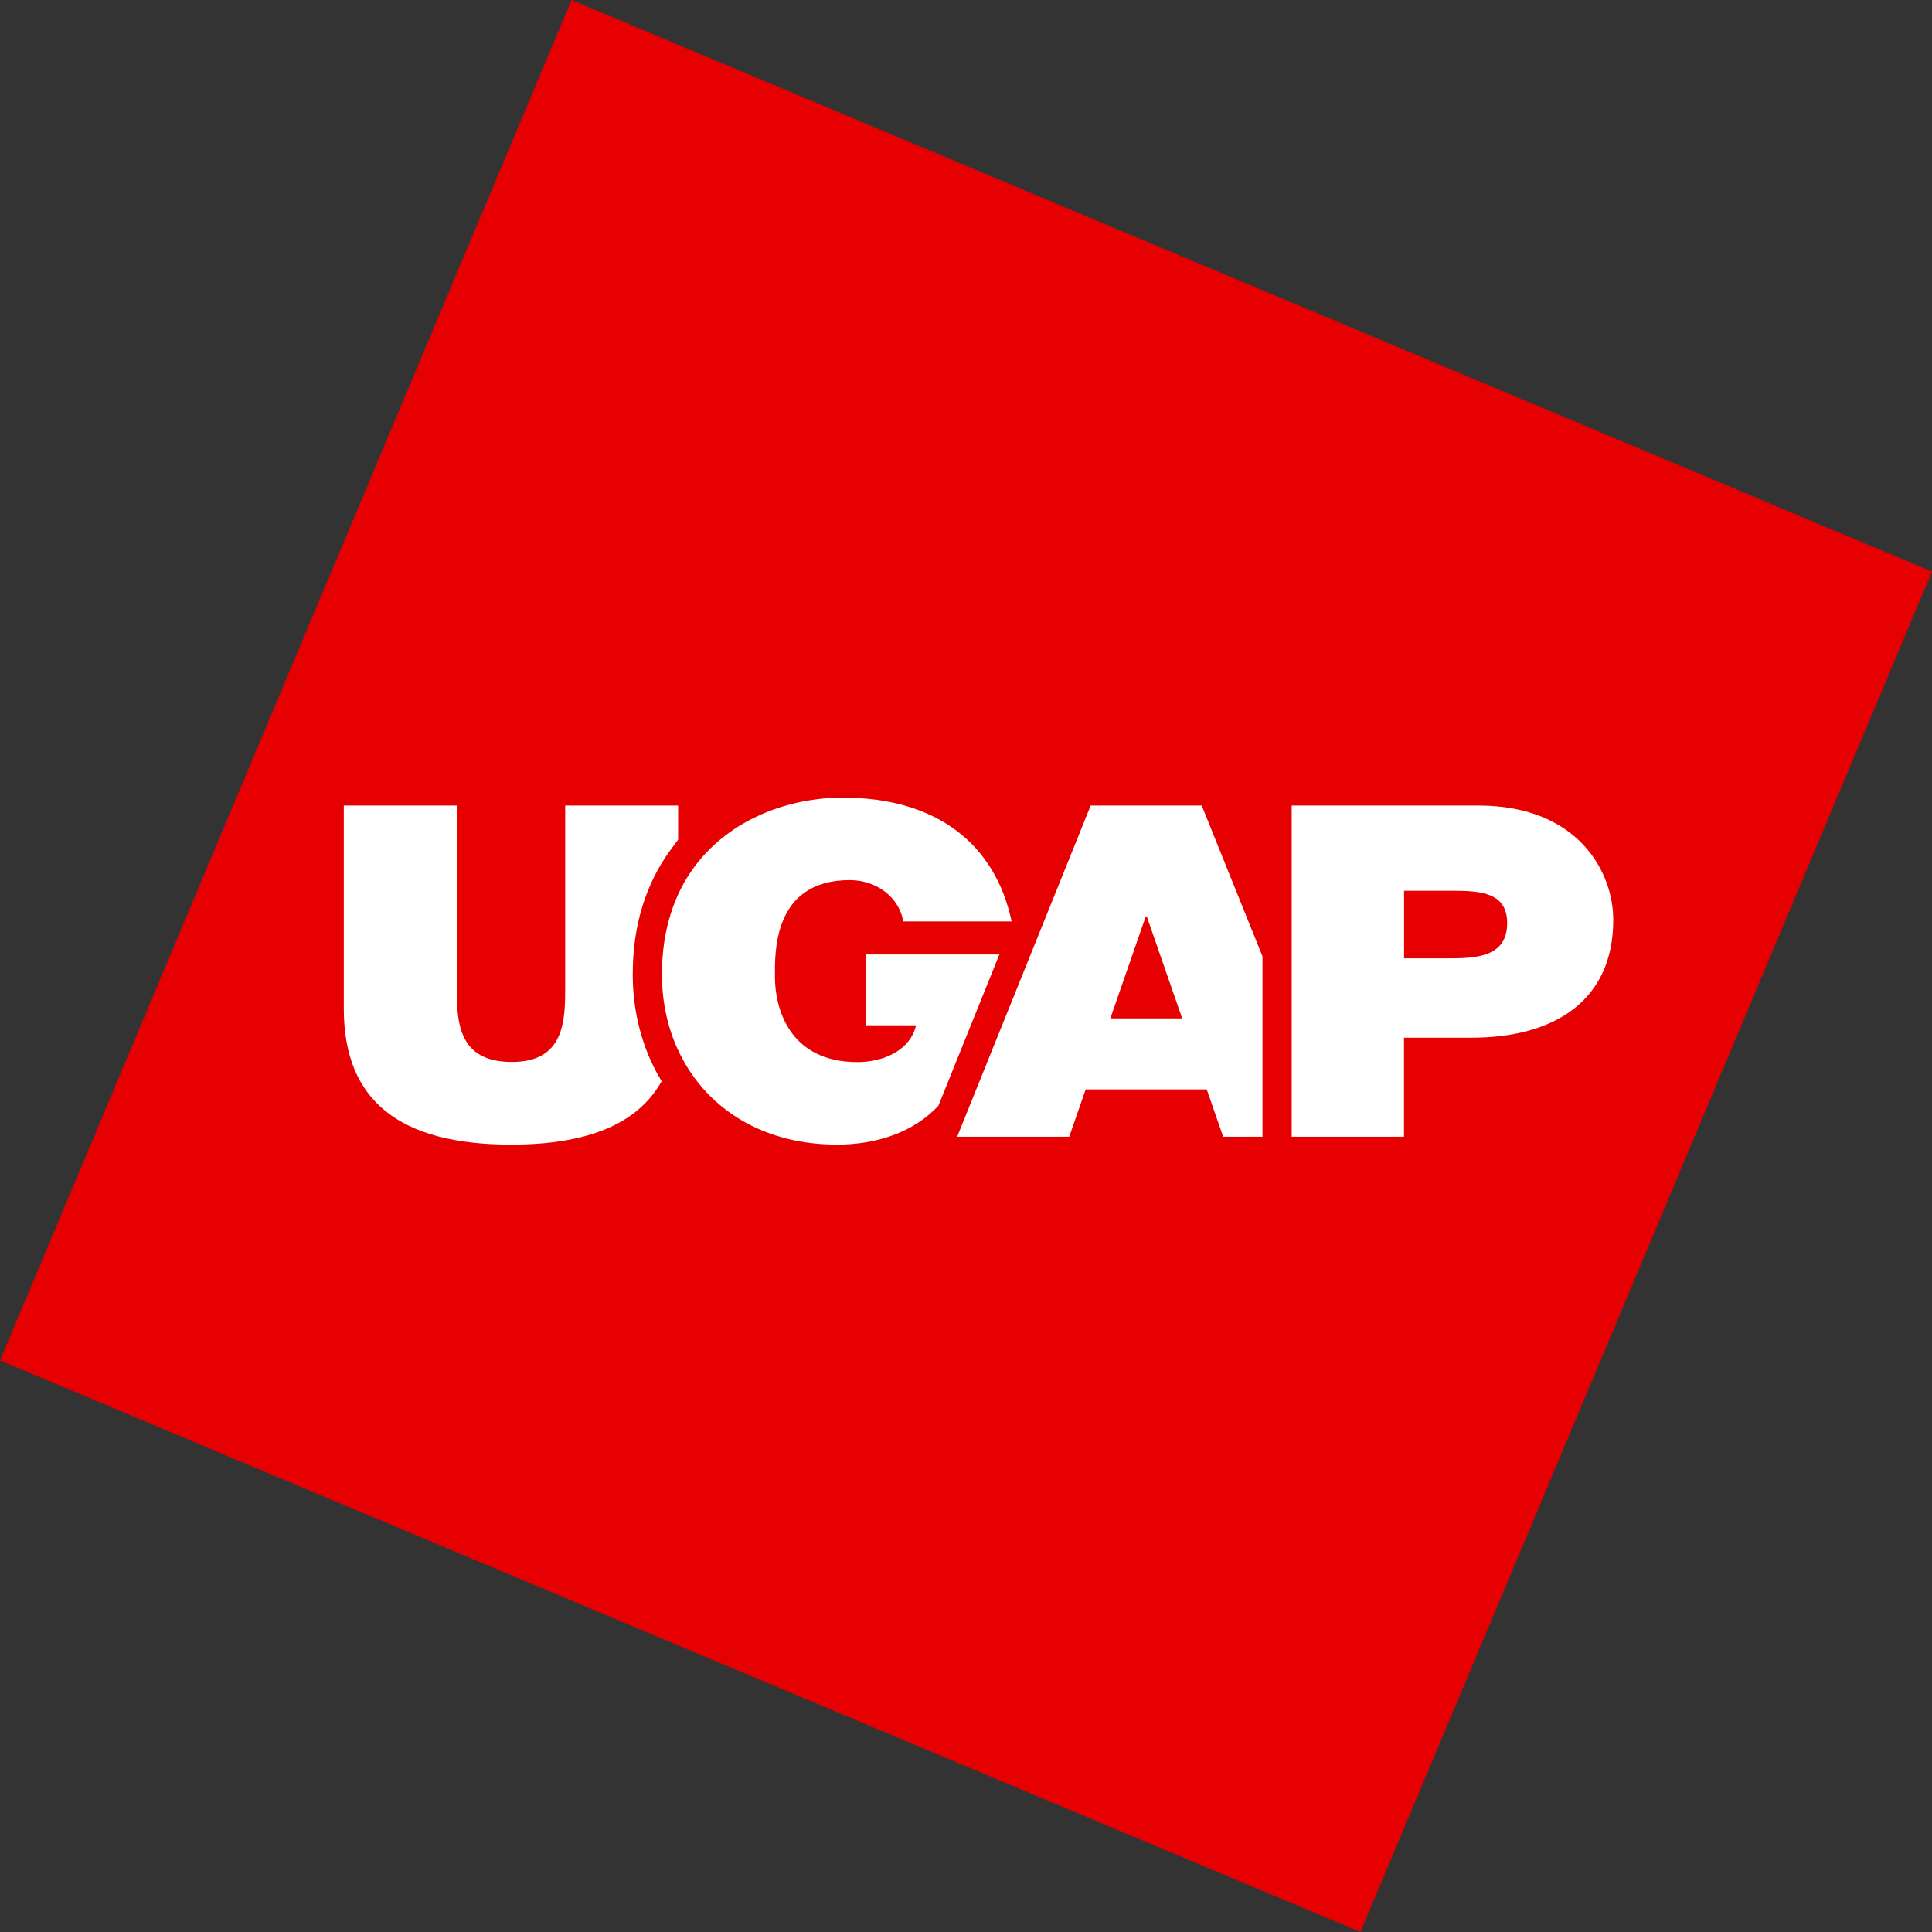 <?xml version="1.0" encoding="utf-8"?>
<!-- Generator: Adobe Illustrator 28.1.0, SVG Export Plug-In . SVG Version: 6.00 Build 0)  -->
<svg version="1.1" id="Calque_1" xmlns="http://www.w3.org/2000/svg" xmlns:xlink="http://www.w3.org/1999/xlink" x="0px" y="0px"
	 viewBox="0 0 285.19 285.19" style="enable-background:new 0 0 285.19 285.19;" xml:space="preserve">
<rect x="0" y="0" width="285.19" height="285.19" fill="#333333" stroke="none"/>
<style type="text/css">
	.st0{fill:#E60001;}
	.st1{fill:#FFFFFF;}
</style>
<g>
	<g>
		<path class="st0" d="M84.37,0L0,200.82l200.82,84.37l84.37-200.82L84.37,0z"/>
	</g>
	<path class="st1" d="M97.51,159.34c-2.69-4.52-4.11-9.89-4.11-15.51c0-7.18,1.9-13.38,5.64-18.45l1.06-1.43v-5.04H83.43v26.63
		c0,4.99,0,11.22-7.88,11.22c-8.12,0-8.12-6.23-8.12-11.22v-26.63H50.75v30c0,13.55,8.2,20.05,24.71,20.05
		c11.33,0,18.69-3.07,22.21-9.36C97.62,159.52,97.56,159.43,97.51,159.34L97.51,159.34z"/>
	<path class="st1" d="M127.87,140.89v10.46h7.35c-0.83,3.66-4.77,5.43-8.64,5.43c-10.14,0-12.19-8.03-12.19-12.6
		c0-3.36-0.39-14.26,11.06-14.26c3.94,0,7.28,2.53,7.89,6.1h15.99c-2.44-11.51-11.14-18.28-24.94-18.28
		c-7.83,0-16.6,3.08-21.88,10.21v-0.01c-2.94,3.98-4.8,9.23-4.8,15.89c0,4.9,1.21,9.46,3.51,13.31v0.01
		c4.2,7.09,11.97,11.81,22.34,11.81c5.7,0,11.23-1.74,14.96-5.74l9-22.33L127.87,140.89L127.87,140.89z"/>
	<path class="st1" d="M177.39,118.91h-8.19h-0.01H161l-19.71,48.89h16.54l2.43-6.99h8.93h0.01h8.93l2.43,6.99h5.8v-26.63
		L177.39,118.91z M169.21,150.33L169.21,150.33h-5.31l5.23-15.05h0.07h0.01h0.07l5.23,15.05H169.21z"/>
	<g>
		<path class="st1" d="M222.48,136.29c-0.02,4.95-4.53,5.2-8.82,5.17h-6.4v-9.97h7.38C218.7,131.51,222.48,131.81,222.48,136.29
			 M218.41,118.91h-27.74v48.89h16.58v-14.62h9.79c12.36,0.06,21.1-5.45,21.1-17.38C238.16,128.79,233.03,118.99,218.41,118.91"/>
	</g>
</g>
</svg>

